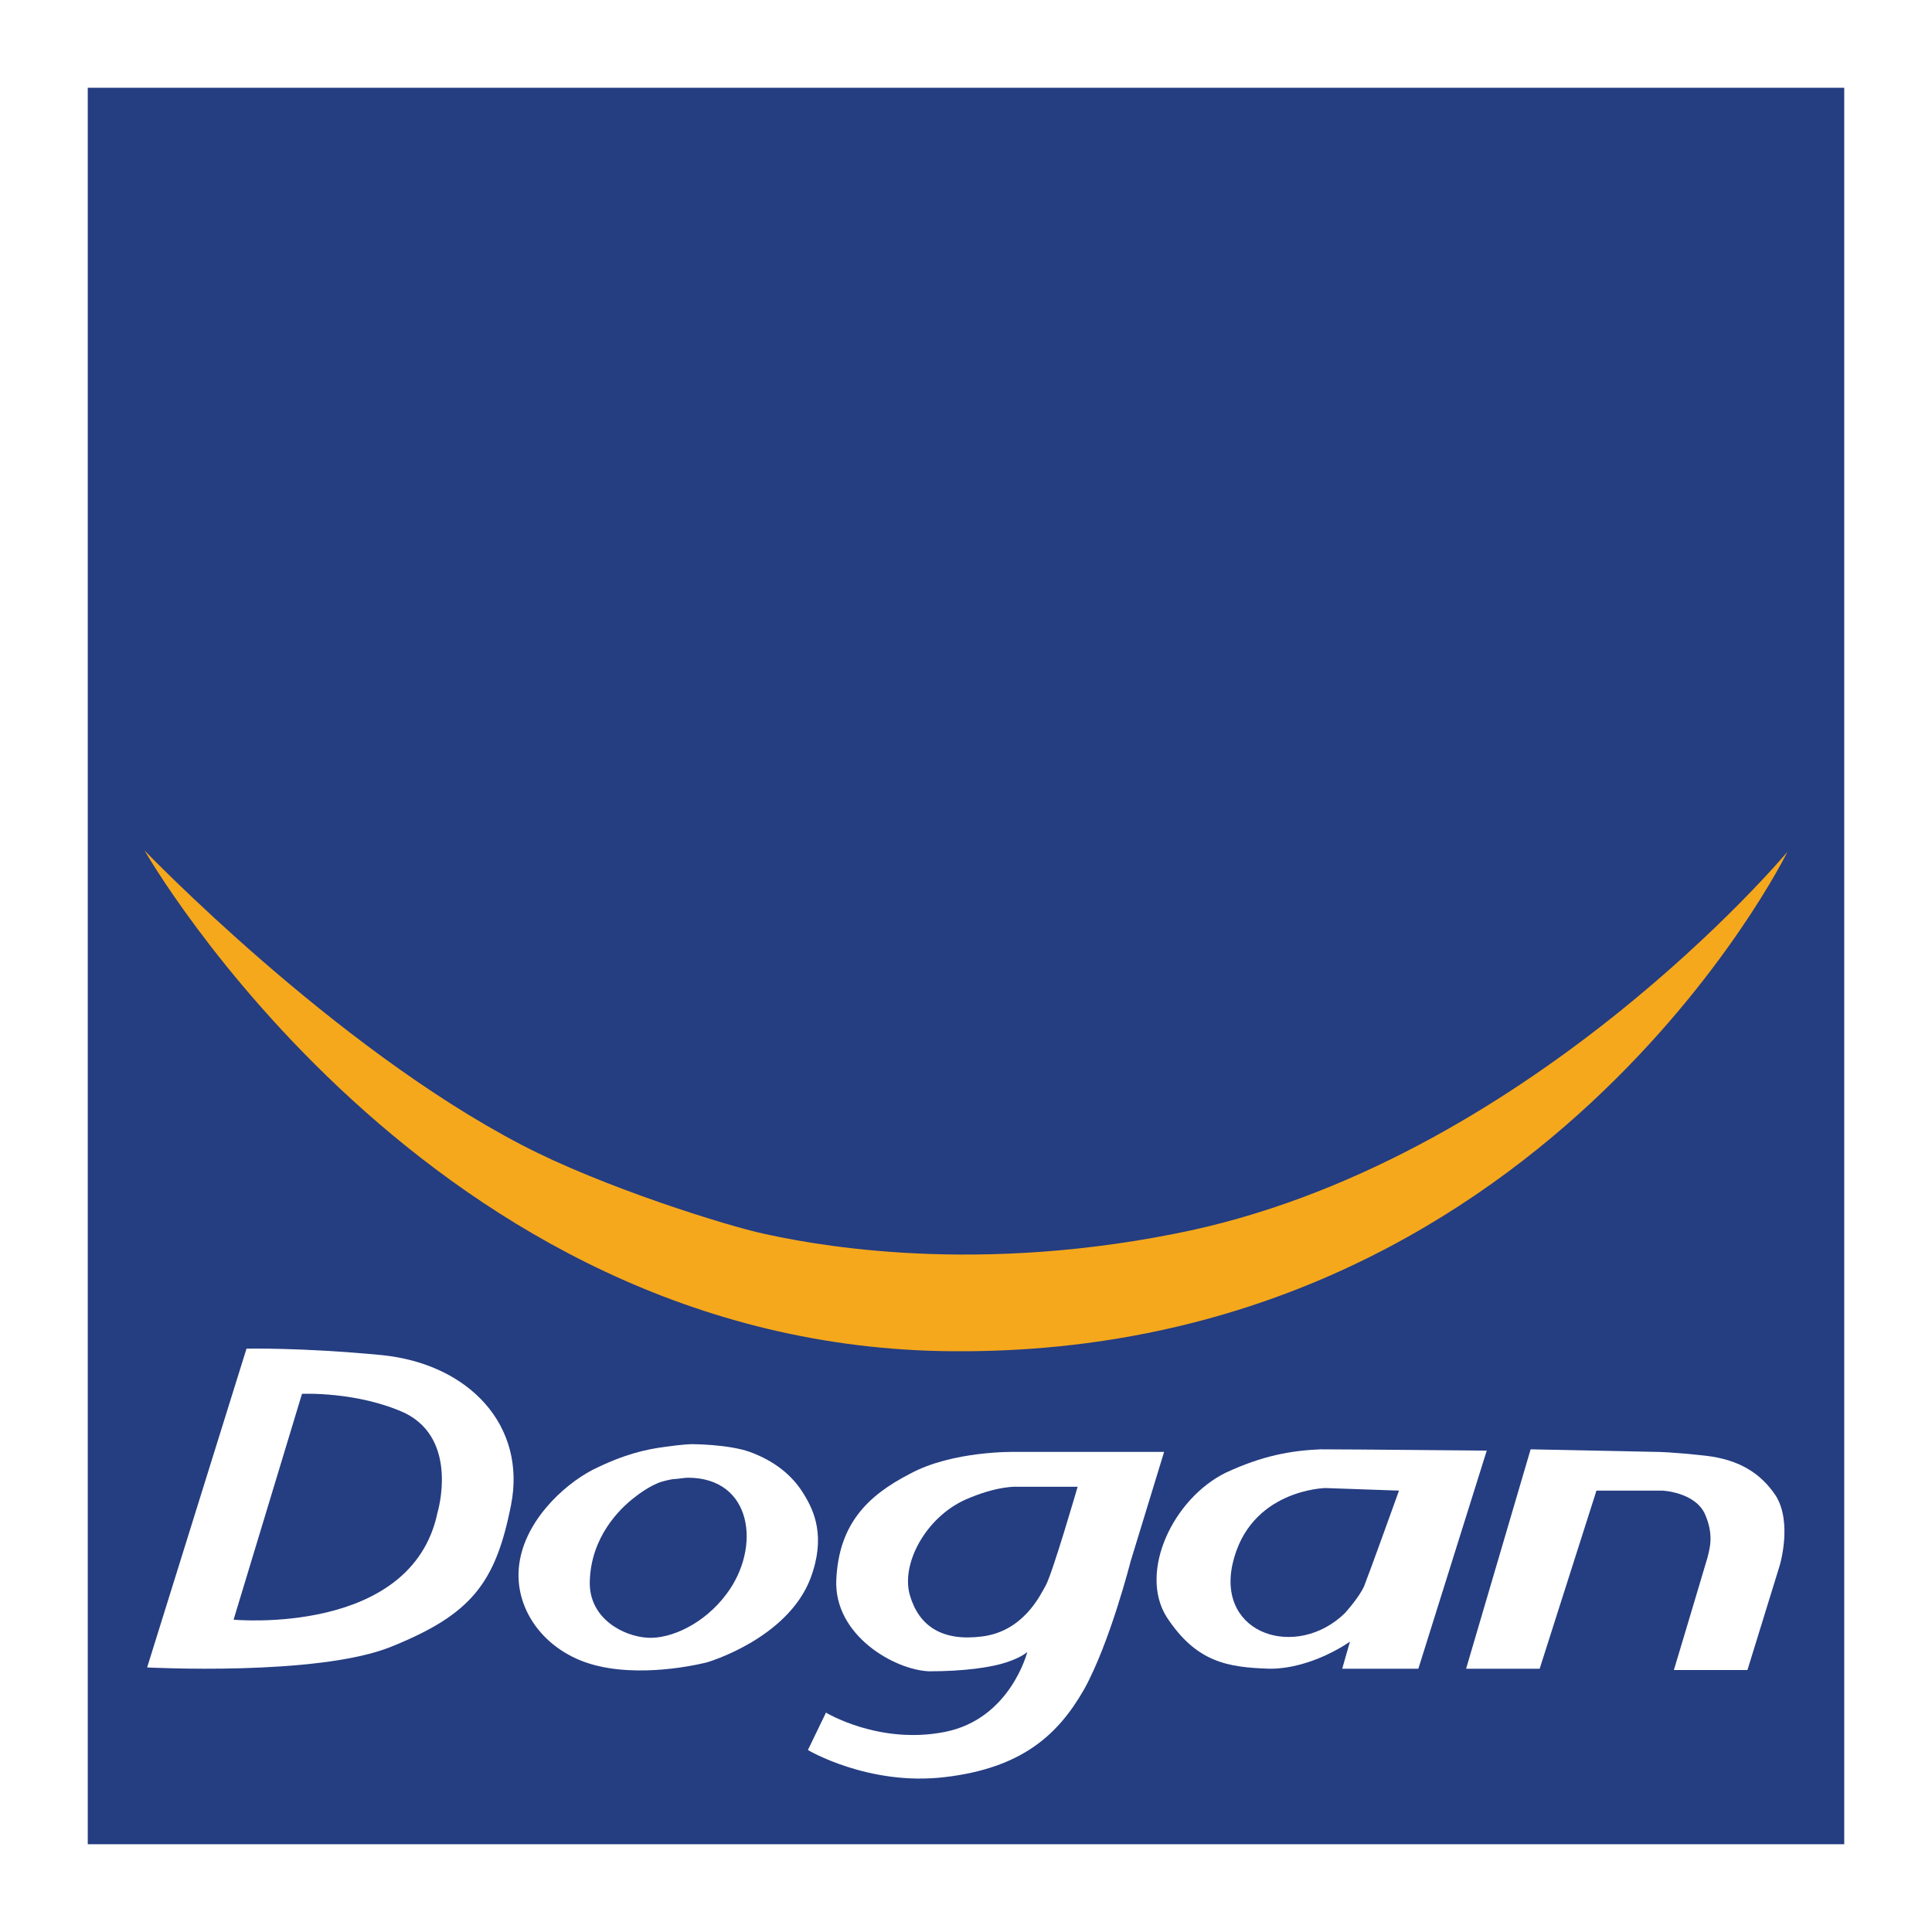 <?xml version="1.0" encoding="utf-8"?>
<!-- Generator: Adobe Illustrator 27.2.0, SVG Export Plug-In . SVG Version: 6.00 Build 0)  -->
<!DOCTYPE svg PUBLIC "-//W3C//DTD SVG 1.1//EN" "http://www.w3.org/Graphics/SVG/1.1/DTD/svg11.dtd">
<svg version="1.1" id="Layer_1" xmlns:x="http://ns.adobe.com/Extensibility/1.0/" xmlns:i="http://ns.adobe.com/AdobeIllustrator/10.0/" xmlns:graph="http://ns.adobe.com/Graphs/1.0/"
	 xmlns="http://www.w3.org/2000/svg" xmlns:xlink="http://www.w3.org/1999/xlink" x="0px" y="0px" viewBox="0 0 149.7 149.7"
	 style="enable-background:new 0 0 149.7 149.7;" xml:space="preserve">
<style type="text/css">
	.st0{fill:#FFFFFF;}
	.st1{fill:#253D81;}
	.st2{fill-rule:evenodd;clip-rule:evenodd;fill:#FFFFFF;}
	.st3{fill:#F5A81C;}
</style>
<rect x="-11.5" y="-8" class="st0" width="161.2" height="164.8"/>
<g>
	<rect y="0" class="st0" width="149.7" height="149.7"/>
	<g>
		<rect x="6.8" y="6.8" class="st1" width="136.1" height="136.1"/>
		<path class="st2" d="M53.6,111.9c0,0,2.8,0,4.5,0.6c1.9,0.7,3.3,1.8,4.2,3.3c0.8,1.3,1.7,3.3,0.5,6.5c-1.8,4.7-8,6.5-8,6.5
			s-4.5,1.2-8.4,0.3c-4-0.9-6.5-4.2-6.2-7.6c0.3-3.5,3.4-6.4,5.7-7.6c2.4-1.2,4.1-1.6,5.7-1.8C53,111.9,53.6,111.9,53.6,111.9
			 M53.3,114.5c-0.3,0-0.8,0.1-1,0.1c-0.3,0-1,0.2-1,0.2c-1,0.3-2.1,1.2-2.1,1.2c-1.2,0.9-3.4,3.1-3.5,6.5c-0.1,2.9,2.6,4.3,4.5,4.4
			c1.8,0.1,4.4-1.1,6.1-3.4C59,119.9,58.3,114.5,53.3,114.5"/>
		<path class="st2" d="M19.1,104.5c0,0,4.2-0.1,10.5,0.5c6.8,0.7,11.2,5.5,10,11.6s-3.1,8.5-9.3,11c-5.7,2.3-18.9,1.6-18.9,1.6
			L19.1,104.5 M23.4,108l-5.3,17.5c0,0,13.8,1.3,15.8-8.3c0,0,1.7-5.6-2.5-7.7C27.7,107.8,23.4,108,23.4,108"/>
		<path class="st2" d="M90.2,112.5l-2.6,8.5c0,0-1.6,6.3-3.6,9.9c-2,3.5-4.8,6.1-10.8,6.8c-5.9,0.7-10.6-2.1-10.6-2.1l1.4-2.9
			c0,0,4.1,2.5,9.2,1.5s6.4-6.2,6.4-6.2s-0.4,0.4-1.6,0.8c-1.2,0.4-3.3,0.7-6,0.7c-2.7-0.1-7.4-2.8-7.2-7.1c0.2-4.3,2.4-6.5,5.7-8.2
			c3.3-1.8,8.1-1.7,8.1-1.7L90.2,112.5 M83.5,115.2h-4.7c0,0-1.5-0.1-4,1c-3.1,1.4-5,5-4.3,7.4s2.5,3.6,5.6,3.2
			c3.2-0.4,4.5-3.2,4.9-3.9C81.5,122.1,83.5,115.2,83.5,115.2"/>
		<path class="st2" d="M115.2,112.4l-5.3,16.9H104l0.6-2.1c0,0-2.9,2.1-6.2,2.1c-3.3-0.1-5.7-0.5-8-4c-2.2-3.5,0.5-9.2,4.6-11.2
			c2.8-1.3,5-1.7,7.3-1.8C104.5,112.3,115.2,112.4,115.2,112.4 M108.4,115.5l-5.7-0.2c0,0-5.9,0.1-7.2,5.9c-1.2,5.5,5,7.4,8.7,3.8
			c0,0,1.1-1.2,1.5-2.1C106.1,121.9,108.4,115.5,108.4,115.5"/>
		<path class="st0" d="M118.6,112.3l-5,17h5.7l4.4-13.8h5.1c0,0,2.5,0.1,3.3,1.8c0.7,1.6,0.4,2.6,0.2,3.4c-0.2,0.7-2.6,8.7-2.6,8.7
			h5.7l2.5-8.1c0,0,1-3.3-0.3-5.4c-1.2-1.8-2.9-2.8-5.4-3.1c-2.7-0.3-3.8-0.3-3.8-0.3L118.6,112.3"/>
		<path class="st3" d="M11.2,65.9c0,0,22,38.6,62.7,38.8C119.4,105,138.5,66,138.5,66S118.2,90.3,91,95.6c-16.6,3.3-29,0.6-31.8,0
			S46.7,92,40.4,88.7C25.8,81.1,11.2,65.9,11.2,65.9"/>
	</g>
</g>
</svg>
